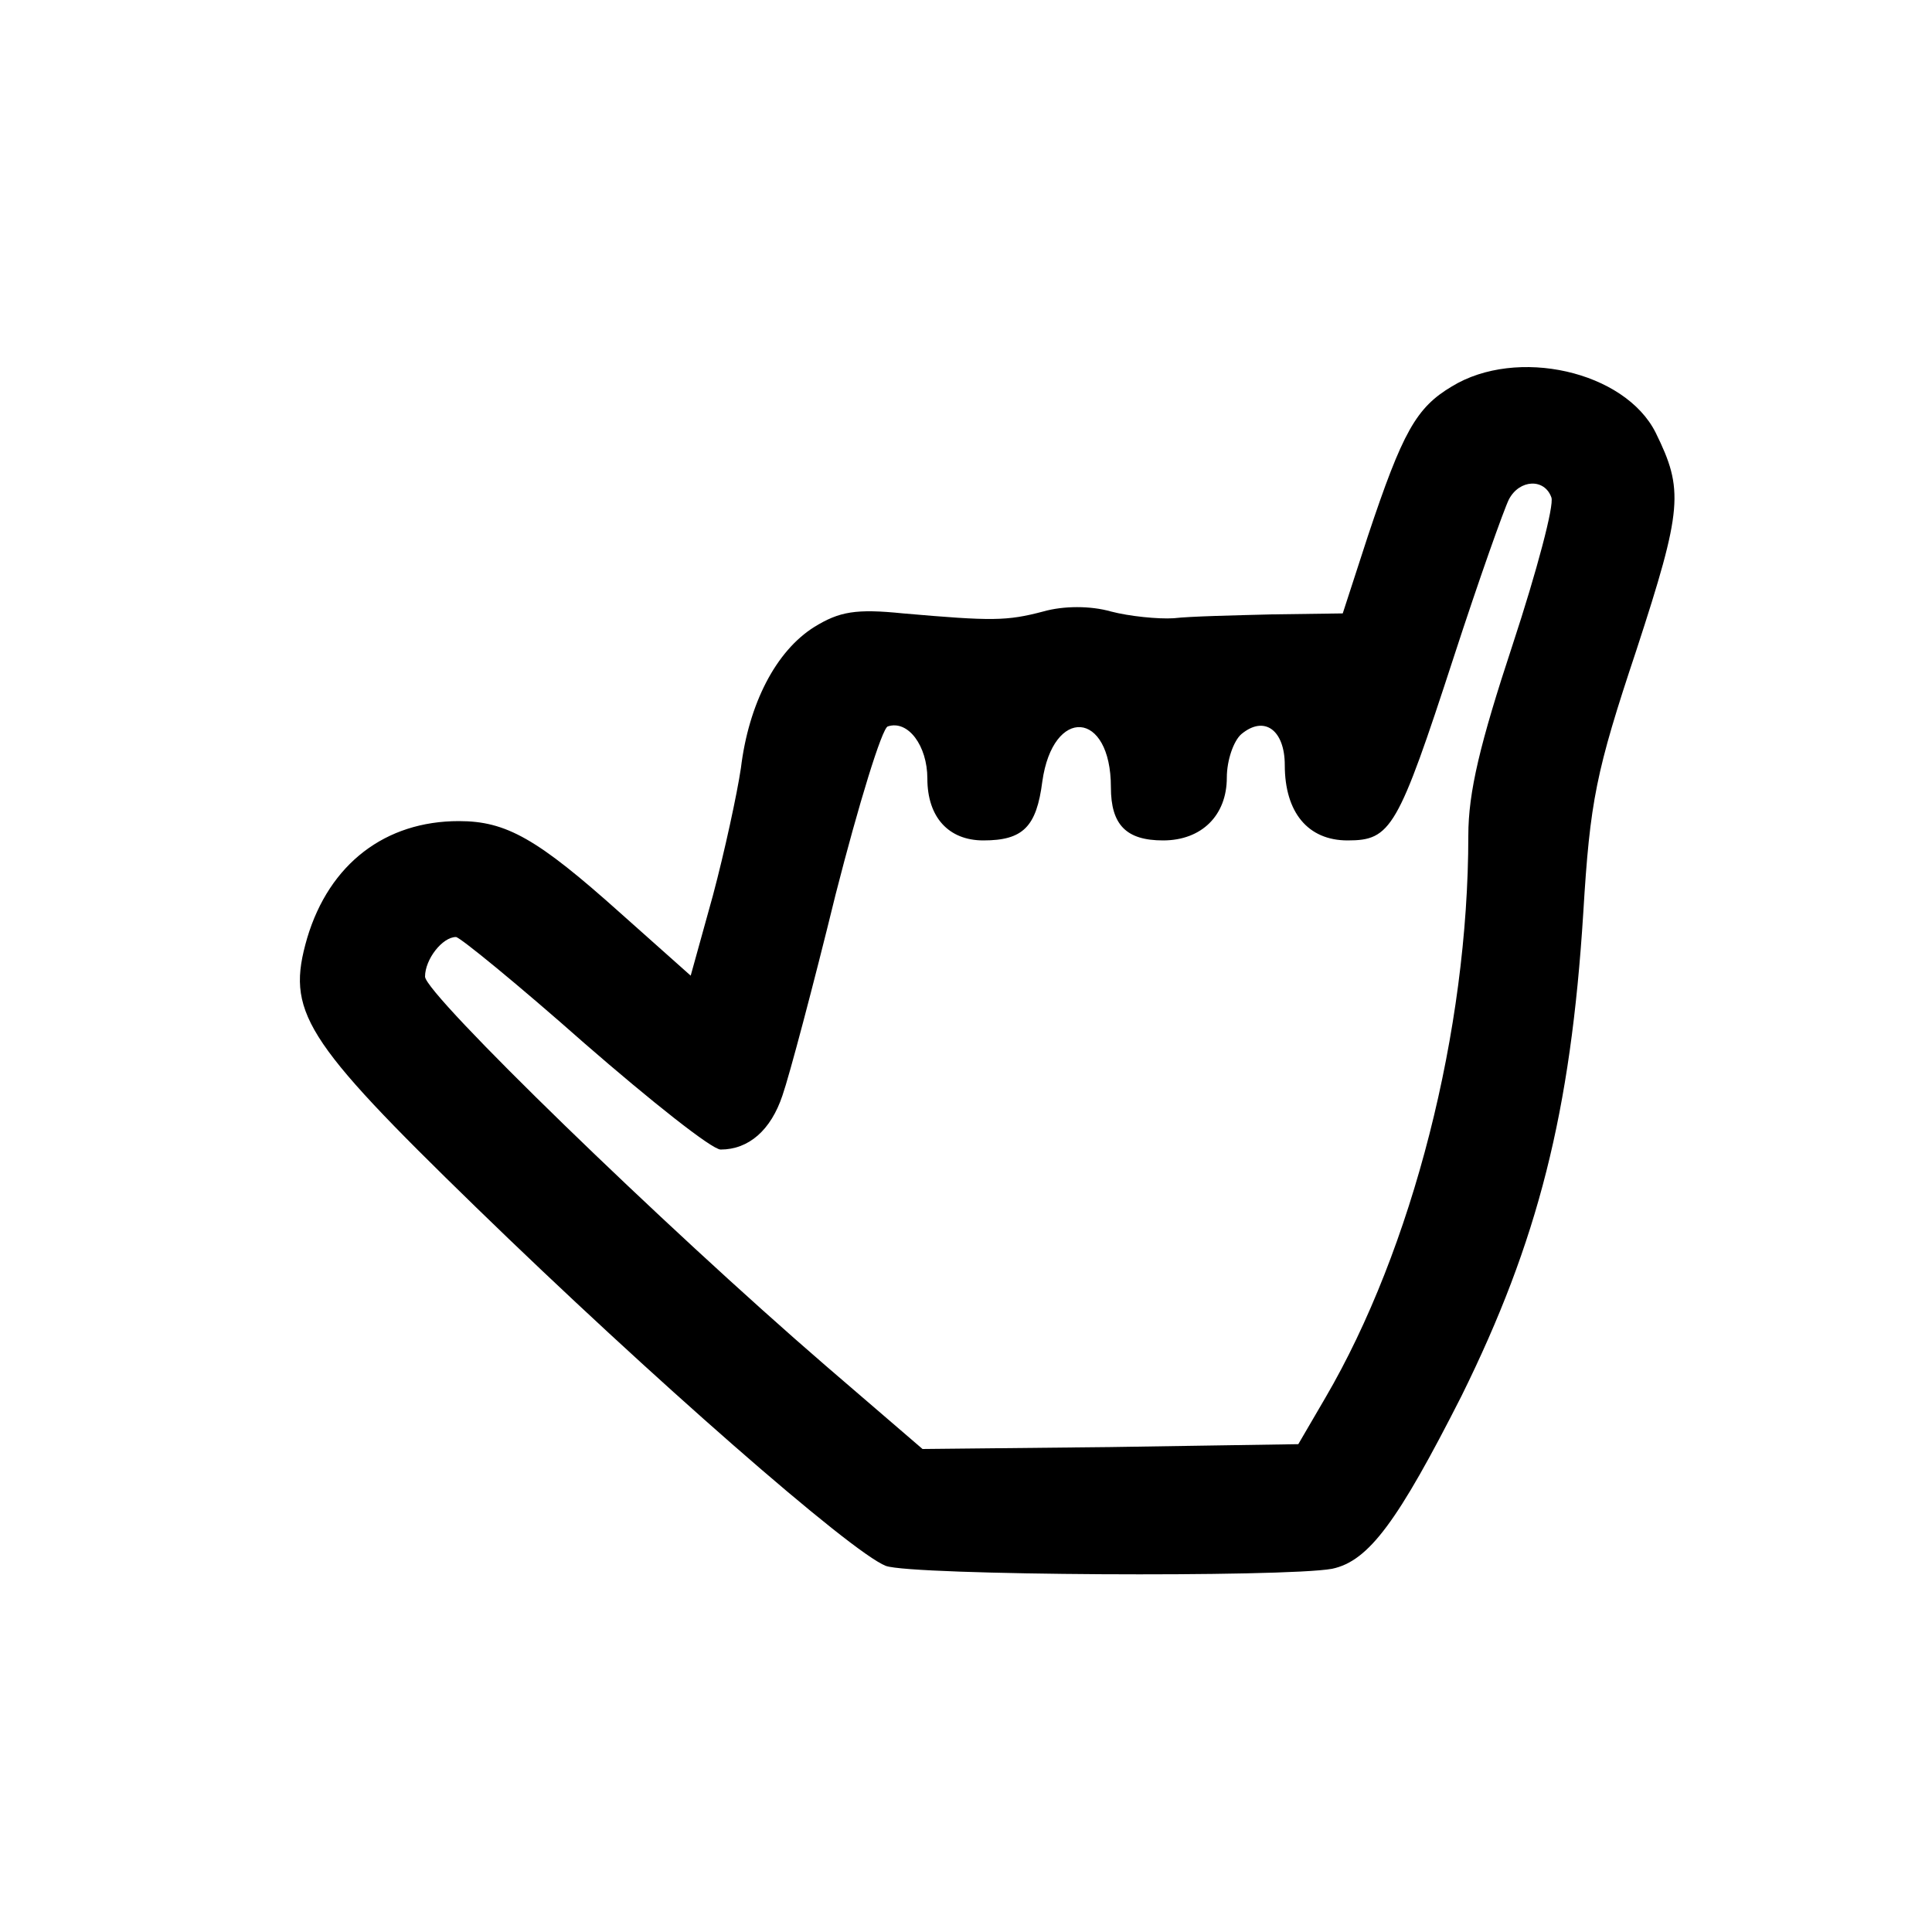 <?xml version="1.0" encoding="UTF-8"?>
<svg data-bbox="31.045 38 142.297 124.975" viewBox="0 0 200 200" height="266.667" width="266.667" xmlns="http://www.w3.org/2000/svg" data-type="shape">
    <g>
        <path d="M150.3 40c-3.7 2.2-5.1 4.7-8.7 15.5l-2.6 8-7.3.1c-3.9.1-8.5.2-10.2.4-1.6.1-4.6-.2-6.5-.7-2.1-.6-4.9-.6-7 0-3.8 1-5.3 1-14.5.2-4.9-.5-6.6-.2-9.2 1.4-4 2.5-6.8 8-7.6 14.6-.4 2.7-1.7 8.7-2.9 13.2l-2.3 8.3-7.3-6.5C55.6 86.8 52.4 85 47.5 85c-7.6 0-13.4 4.4-15.7 12.1-2.2 7.6-.5 10.4 17.5 27.9 18.1 17.6 38.8 35.7 42.4 37.1 2.7 1 41.3 1.2 46.2.3 3.8-.8 6.8-4.9 13.4-17.9 7.9-16 11.3-29.3 12.6-50 .7-11.6 1.3-14.6 5.5-27.2 4.8-14.7 4.9-16.6 2-22.5-3.2-6.4-14.4-8.9-21.1-4.8zm10.3 11.5c.3.8-1.5 7.6-4 15.2C153.2 77 152 82 152 86.5c0 20.2-5.8 42.8-14.8 58.2l-2.8 4.8-19.5.3-19.4.2-10-8.6C68.7 126.9 44 102.9 44 101.1c0-1.8 1.8-4.1 3.2-4.1.4 0 6.4 4.9 13.3 11 6.9 6 13.2 11 14.1 11 2.9 0 5.2-2 6.4-5.6.7-2 3.2-11.4 5.5-20.8 2.4-9.4 4.8-17.2 5.4-17.4 2.1-.7 4.1 2 4.1 5.4 0 4 2.2 6.4 5.8 6.4 4.1 0 5.5-1.4 6.1-6.1 1.1-7.8 7.1-7.4 7.1.6 0 3.9 1.6 5.5 5.4 5.5 4 0 6.6-2.6 6.6-6.5 0-1.8.7-3.8 1.5-4.5 2.4-2 4.5-.4 4.5 3.2 0 4.9 2.4 7.8 6.5 7.8 4.5 0 5.2-1.2 11-19 2.6-8 5.2-15.3 5.7-16.3 1.1-2.1 3.7-2.2 4.4-.2z"/>
    </g>
</svg>
